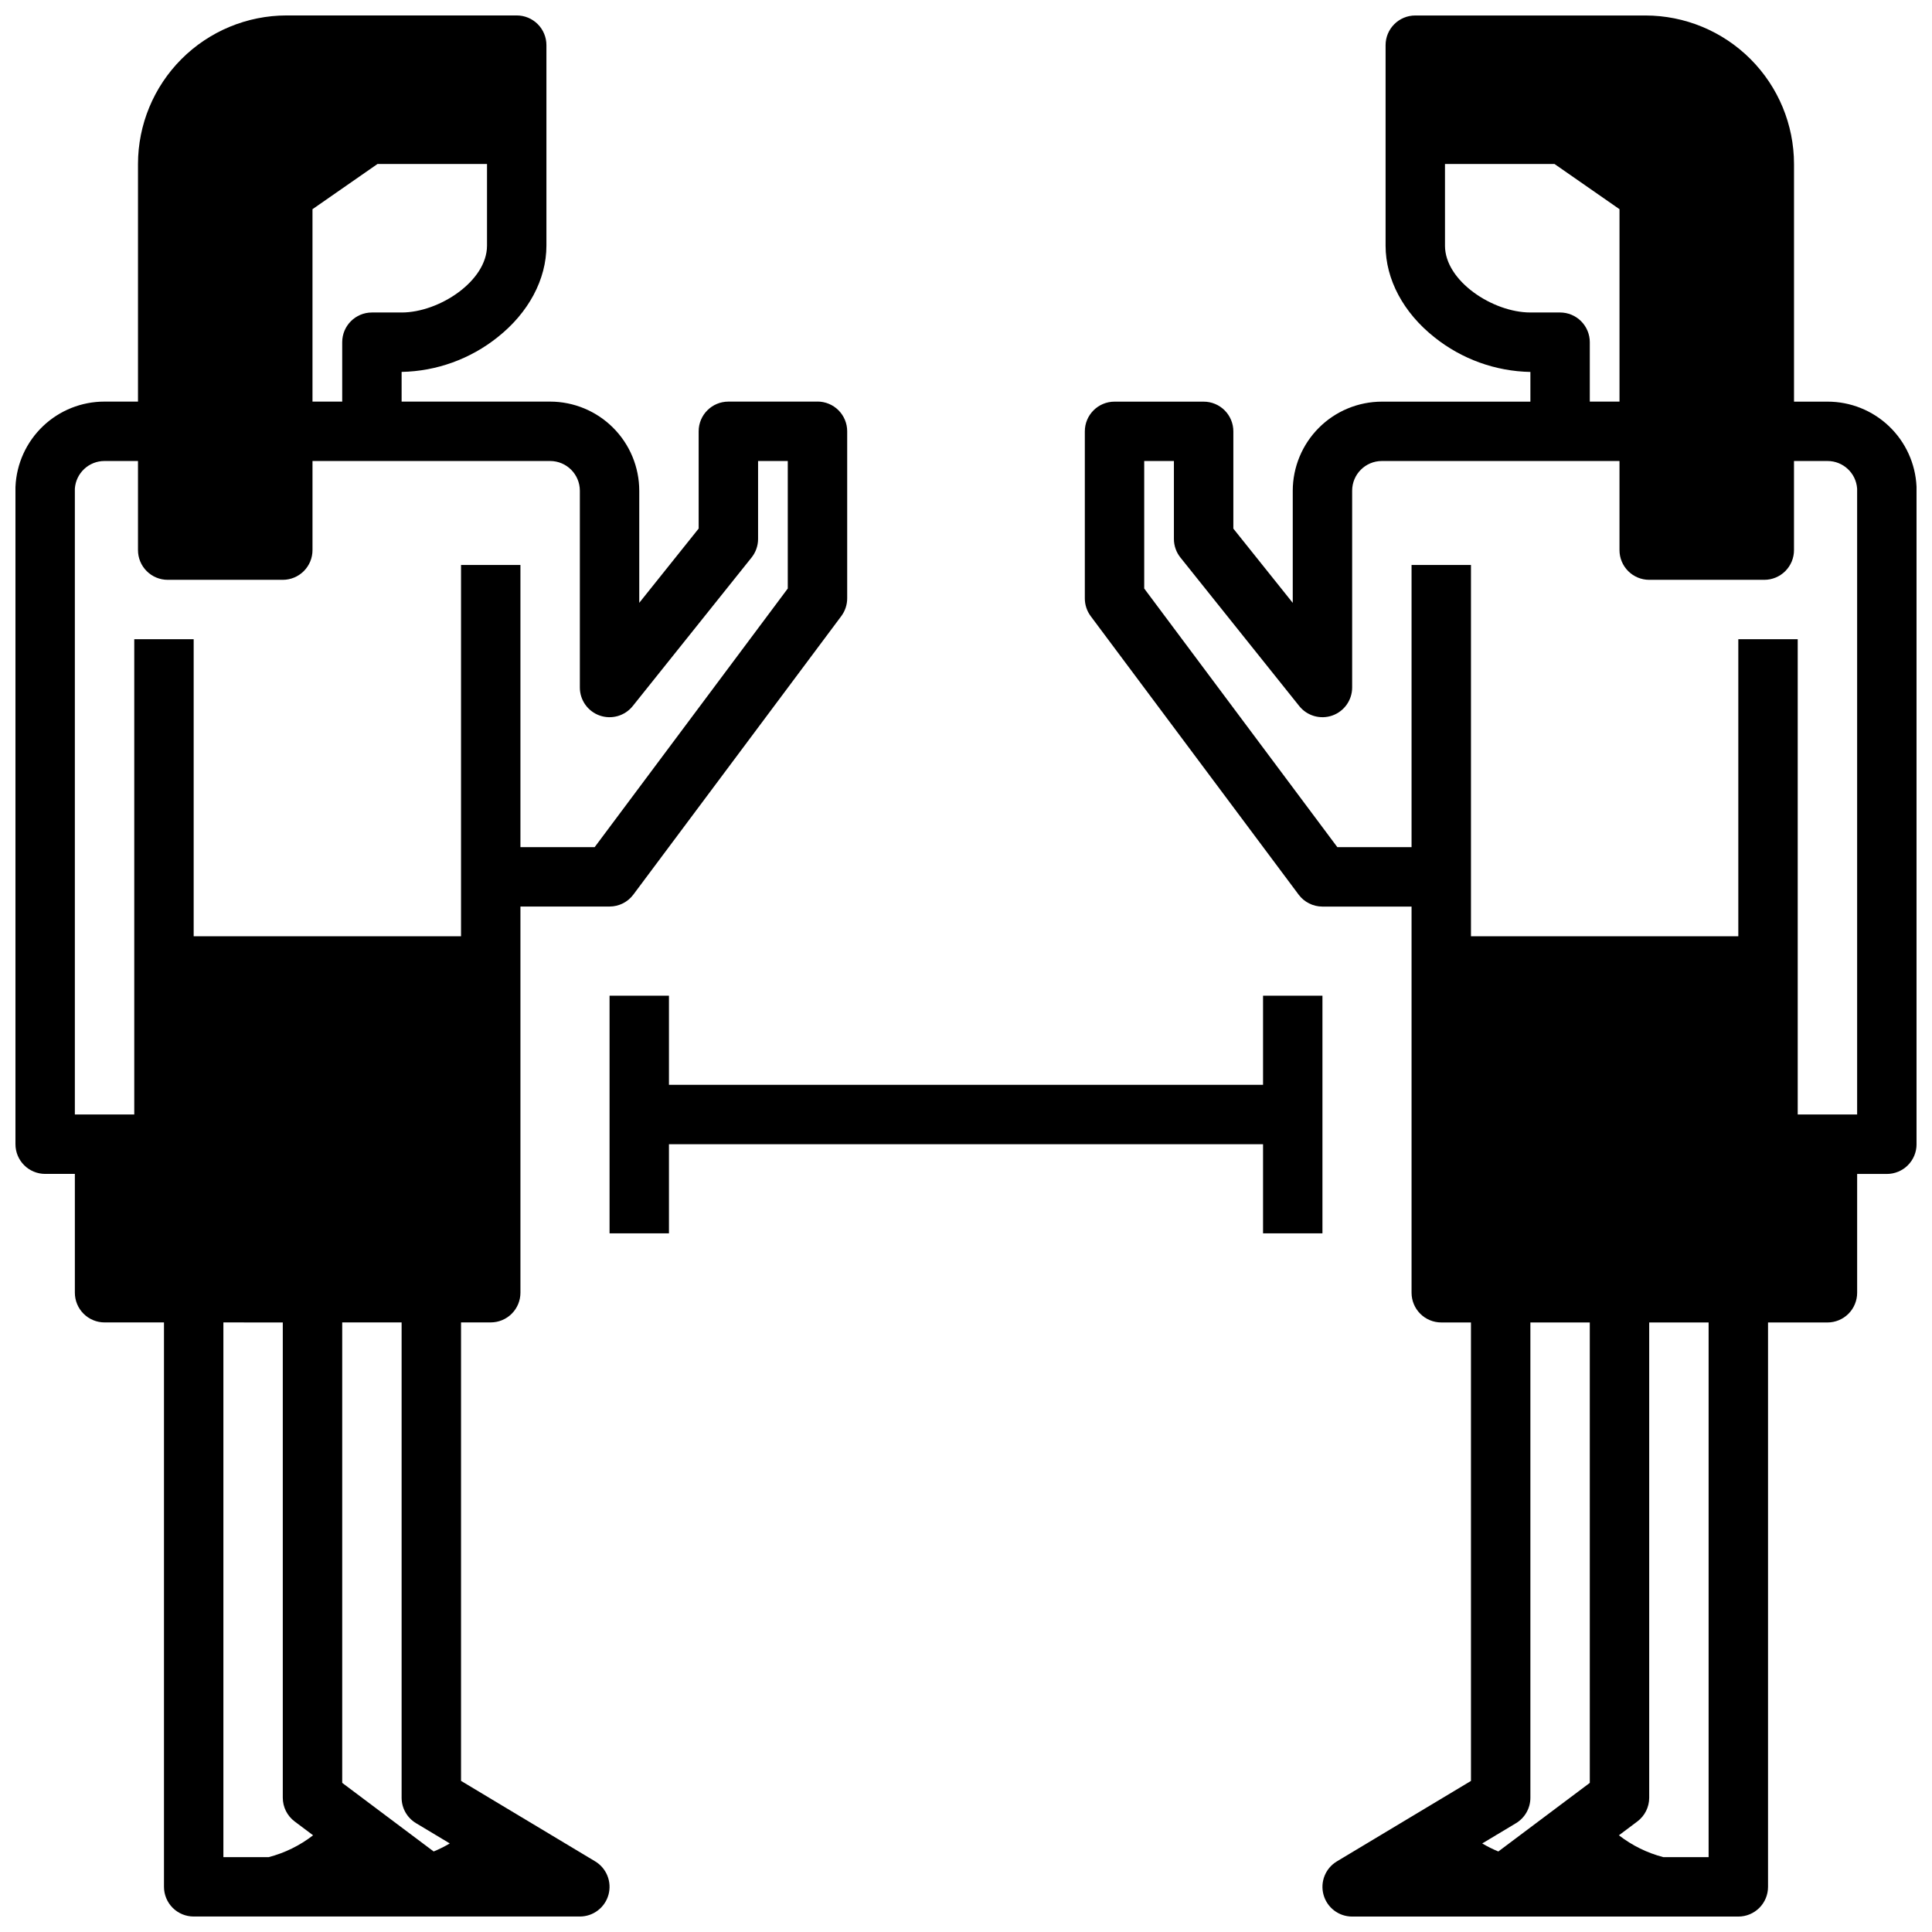 <?xml version="1.0" encoding="UTF-8"?>
<!-- Uploaded to: ICON Repo, www.svgrepo.com, Generator: ICON Repo Mixer Tools -->
<svg width="800px" height="800px" version="1.1" viewBox="144 144 512 512" xmlns="http://www.w3.org/2000/svg">
 <defs>
  <clipPath id="b">
   <path d="m148.09 148.09h220.91v503.81h-220.91z"/>
  </clipPath>
  <clipPath id="a">
   <path d="m431 148.09h220.9v503.81h-220.9z"/>
  </clipPath>
 </defs>
 <path d="m478.72 407.87v23.617h-157.44v-23.617h-15.742v62.977h15.742v-23.617h157.44v23.617h15.742v-62.977z"/>
 <g clip-path="url(#b)">
  <path d="m360.64 250.43h-23.613c-4.348 0-7.875 3.523-7.875 7.871v25.773l-15.742 19.68v-29.707c-0.008-6.262-2.496-12.266-6.926-16.691-4.426-4.43-10.43-6.918-16.691-6.926h-39.359v-7.871c9.258-0.176 18.199-3.406 25.434-9.188 8.223-6.504 12.941-15.348 12.941-24.27v-53.137c0-2.086-0.828-4.09-2.305-5.566-1.477-1.477-3.477-2.305-5.566-2.305h-61.008c-10.434 0.012-20.441 4.164-27.82 11.543-7.375 7.379-11.527 17.383-11.539 27.816v62.977h-8.875c-6.07-0.008-11.91 2.328-16.305 6.516-4.394 4.191-7.004 9.914-7.285 15.977-0.008 0.125-0.008 0.25-0.008 0.375v173.93c0 2.09 0.828 4.09 2.305 5.566 1.477 1.477 3.481 2.305 5.566 2.305h7.871v31.488c0 2.09 0.832 4.09 2.309 5.566 1.477 1.477 3.477 2.305 5.566 2.305h15.742v149.57c0 2.086 0.832 4.09 2.305 5.566 1.477 1.477 3.481 2.305 5.566 2.305h102.34c3.535 0 6.641-2.359 7.586-5.769 0.941-3.41-0.504-7.031-3.539-8.852l-35.535-21.324v-121.5h7.871c2.086 0 4.09-0.828 5.566-2.305 1.477-1.477 2.305-3.477 2.305-5.566v-102.34h23.617c2.484 0 4.82-1.172 6.305-3.16l55.105-73.801c1.016-1.363 1.566-3.012 1.566-4.711v-44.281c0-2.086-0.832-4.09-2.309-5.566s-3.477-2.305-5.566-2.305zm-110.21-23.617h-7.871c-4.348 0-7.871 3.527-7.871 7.875v15.742h-7.875v-50.992l17.23-11.984h29.02v21.648c0 9.371-12.656 17.711-22.633 17.711zm-31.488 267.65v125.95c0 2.481 1.168 4.812 3.148 6.297l4.879 3.66c-3.488 2.707-7.492 4.676-11.766 5.789h-12.004v-141.7zm35.309 132.7 8.945 5.367c-1.367 0.812-2.797 1.523-4.269 2.129l-24.238-18.18v-122.02h15.742v125.95c0 2.766 1.449 5.328 3.82 6.75zm98.516-327.2-51.18 68.543h-19.668v-74.785h-15.742v98.398h-70.852v-78.719h-15.742v125.95h-15.746v-165.84c0.277-4.133 3.711-7.348 7.856-7.34h8.875v23.617-0.004c0 2.09 0.828 4.09 2.305 5.566 1.477 1.477 3.481 2.309 5.566 2.309h30.504c2.09 0 4.09-0.832 5.566-2.309 1.477-1.477 2.305-3.477 2.305-5.566v-23.613h62.977c4.348 0.004 7.867 3.523 7.875 7.871v52.152c-0.004 3.344 2.109 6.32 5.262 7.43 3.156 1.105 6.668 0.102 8.754-2.512l31.488-39.359c1.117-1.395 1.727-3.133 1.727-4.918v-20.664h7.871z"/>
 </g>
 <g clip-path="url(#a)">
  <path d="m431.49 258.3v44.281c0 1.699 0.547 3.348 1.562 4.711l55.105 73.801c1.484 1.988 3.824 3.16 6.305 3.16h23.617v102.34c0 2.09 0.832 4.09 2.305 5.566 1.477 1.477 3.481 2.305 5.566 2.305h7.871l0.004 121.5-35.539 21.324c-3.035 1.82-4.481 5.441-3.535 8.852 0.941 3.41 4.047 5.769 7.586 5.769h102.34c2.086 0 4.09-0.828 5.566-2.305 1.477-1.477 2.305-3.481 2.305-5.566v-149.57h15.746c2.086 0 4.09-0.828 5.566-2.305 1.473-1.477 2.305-3.477 2.305-5.566v-31.488h7.871c2.086 0 4.09-0.828 5.566-2.305 1.477-1.477 2.305-3.477 2.305-5.566v-173.93c0-0.125-0.004-0.25-0.008-0.375-0.281-6.062-2.891-11.785-7.285-15.977-4.394-4.188-10.234-6.523-16.305-6.516h-8.875v-62.977c-0.012-10.434-4.16-20.438-11.539-27.816-7.379-7.379-17.383-11.531-27.82-11.543h-61.008c-4.348 0-7.871 3.523-7.871 7.871v53.137c0 8.922 4.719 17.766 12.945 24.266v0.004c7.231 5.781 16.172 9.012 25.43 9.188v7.871h-39.359c-6.262 0.008-12.266 2.496-16.691 6.926-4.426 4.426-6.918 10.43-6.926 16.691v29.711l-15.742-19.68v-25.777c0-2.086-0.832-4.09-2.305-5.566-1.477-1.477-3.481-2.305-5.566-2.305h-23.617c-4.348 0-7.871 3.523-7.871 7.871zm95.449-49.199-0.004-21.648h29.02l17.23 11.984v50.992h-7.871v-15.742c0-2.09-0.832-4.09-2.309-5.566-1.477-1.477-3.477-2.309-5.566-2.309h-7.871c-9.977 0-22.633-8.34-22.633-17.711zm69.863 285.36v141.7h-12.008c-4.273-1.113-8.273-3.082-11.766-5.789l4.879-3.66c1.98-1.484 3.148-3.816 3.148-6.297v-125.95zm-47.234 125.95v-125.95h15.742l0.004 122.02-24.242 18.18c-1.473-0.605-2.898-1.316-4.269-2.129l8.945-5.367v0.004c2.371-1.426 3.82-3.988 3.82-6.754zm-102.34-354.24h7.871v20.664c0 1.785 0.609 3.523 1.727 4.918l31.488 39.359c2.09 2.613 5.598 3.617 8.754 2.512 3.152-1.109 5.266-4.086 5.266-7.43v-52.152c0.004-4.348 3.523-7.867 7.871-7.871h62.977v23.617-0.004c0 2.09 0.828 4.09 2.305 5.566 1.477 1.477 3.481 2.309 5.566 2.309h30.504c2.09 0 4.09-0.832 5.566-2.309 1.477-1.477 2.305-3.477 2.305-5.566v-23.613h8.875c4.144-0.008 7.582 3.207 7.856 7.34v165.84h-15.746v-125.95h-15.742v78.719h-70.848v-98.398h-15.746v74.785h-19.668l-51.18-68.543z"/>
 </g>
</svg>